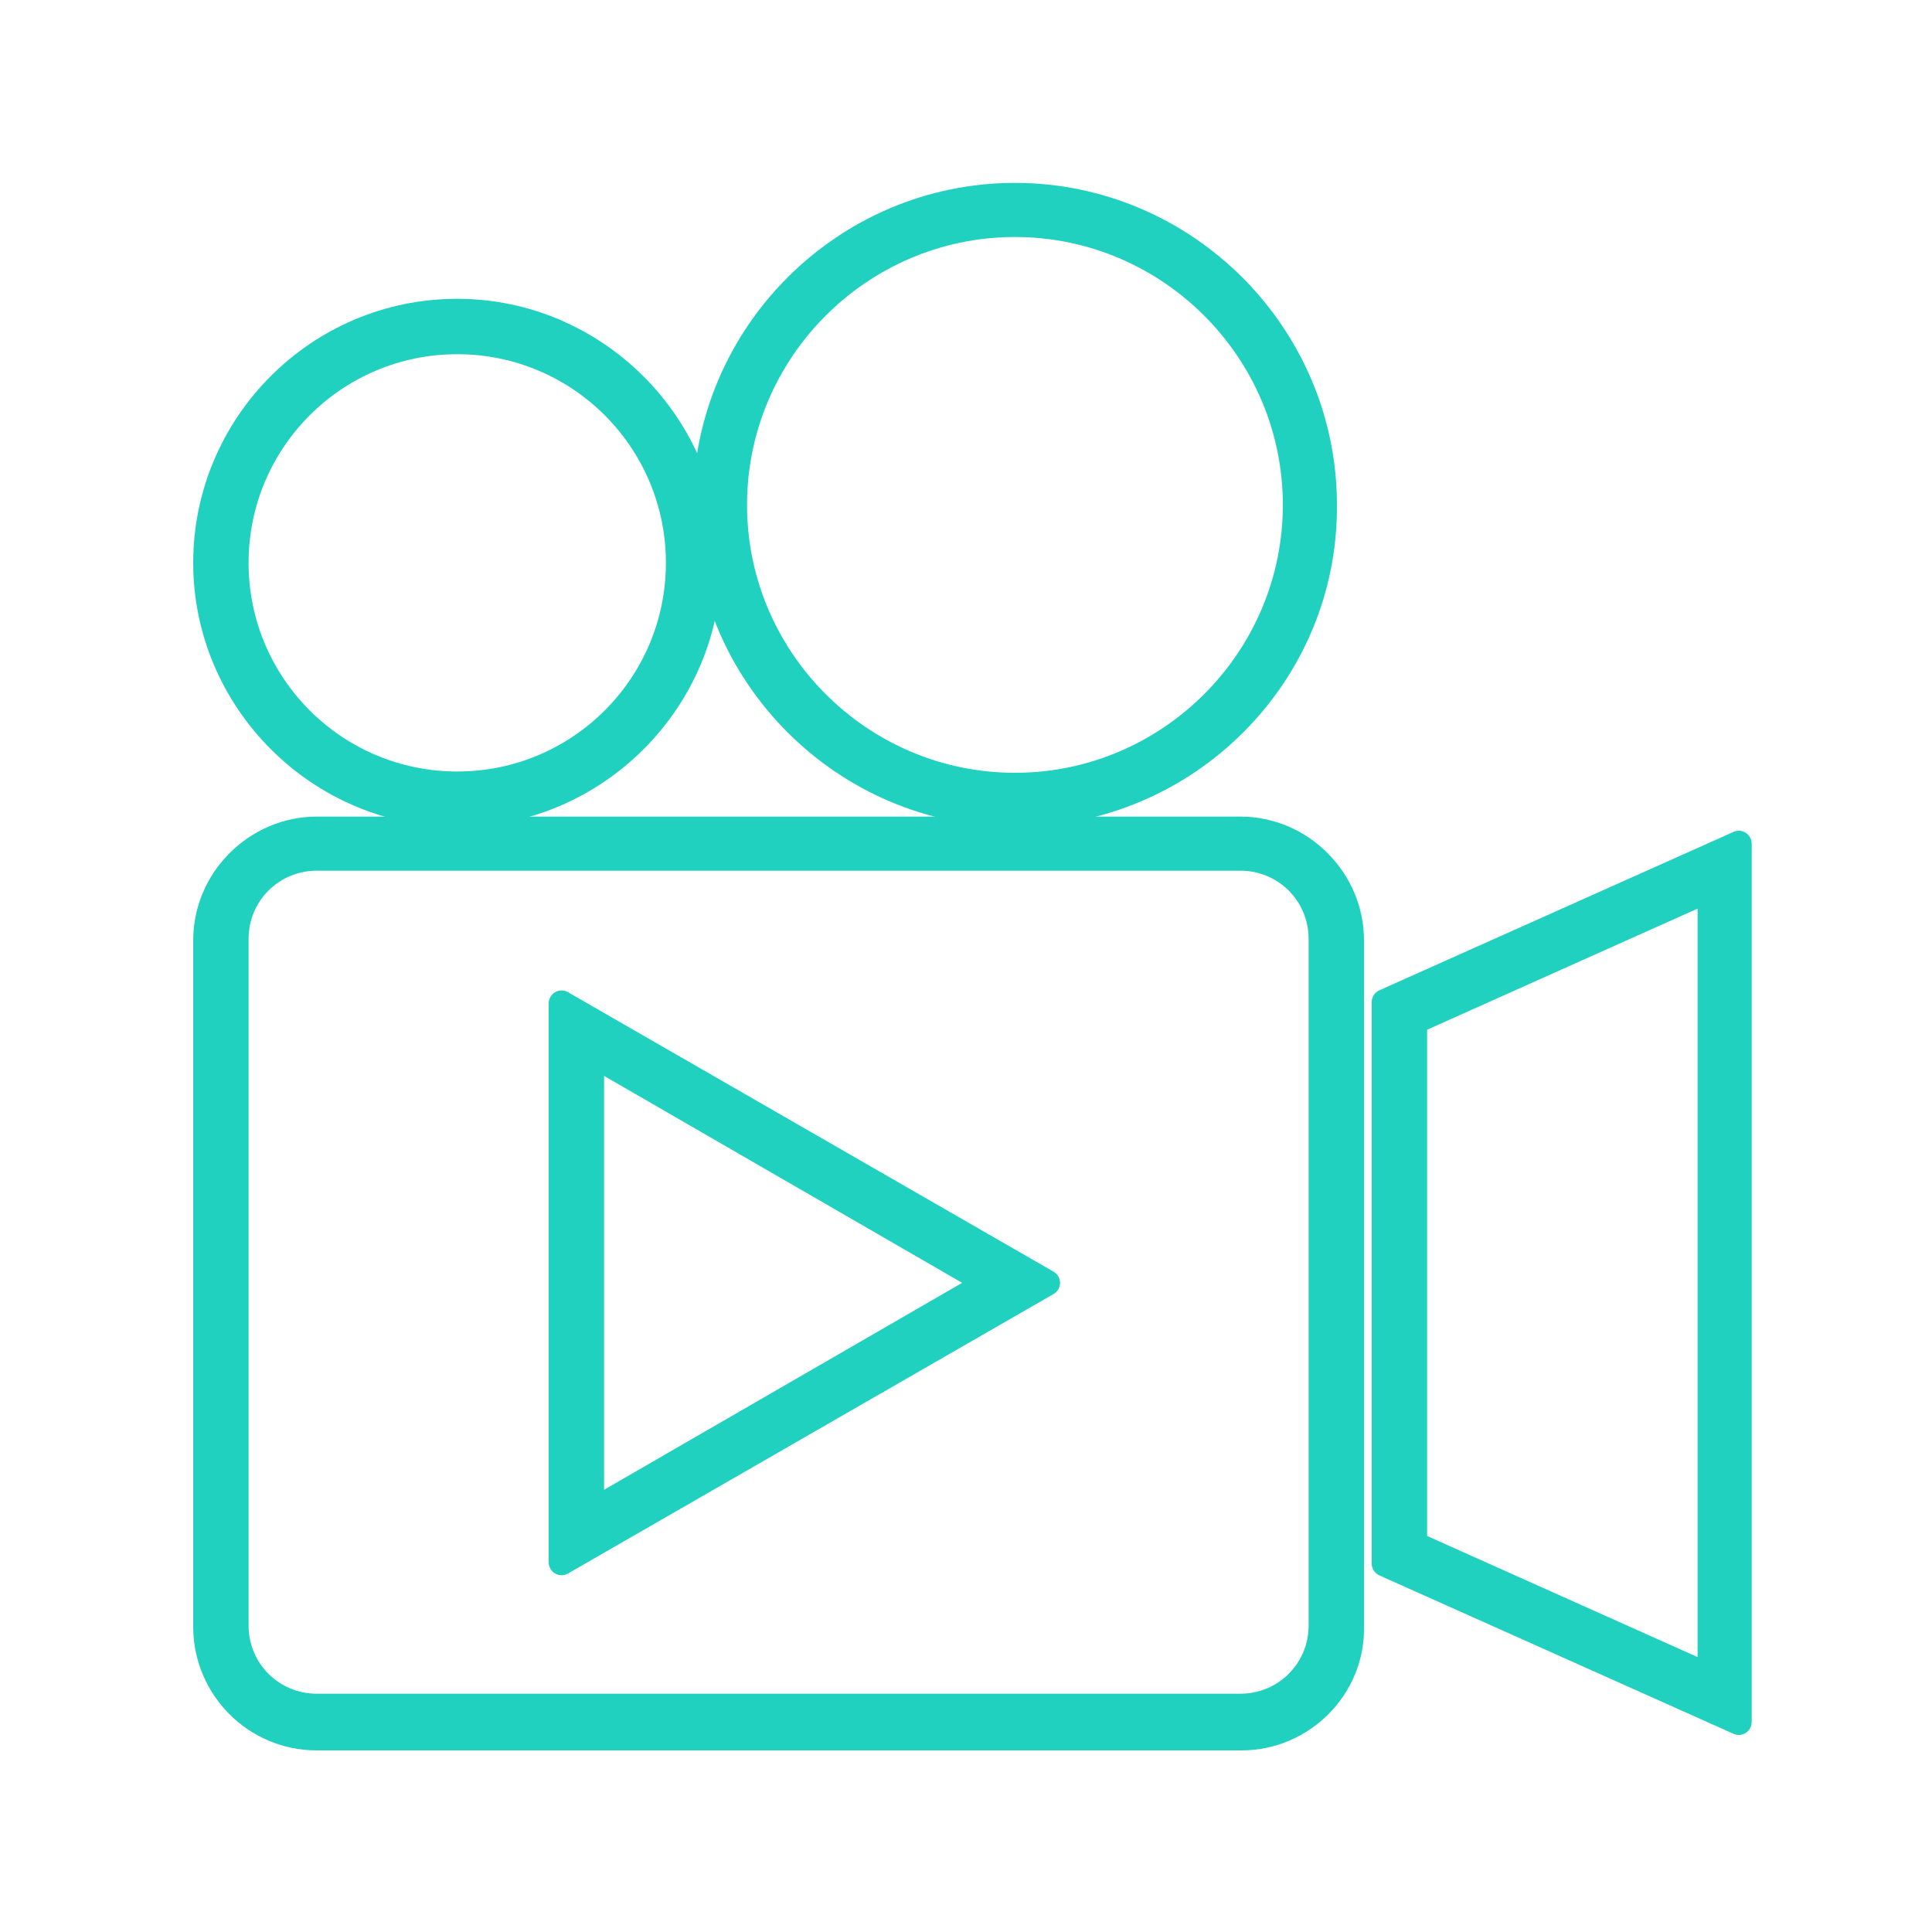 <?xml version="1.0" encoding="utf-8"?>
<!-- Generator: Adobe Illustrator 22.1.0, SVG Export Plug-In . SVG Version: 6.00 Build 0)  -->
<svg version="1.1" id="Layer_1" xmlns="http://www.w3.org/2000/svg" xmlns:xlink="http://www.w3.org/1999/xlink" x="0px" y="0px"
	 viewBox="0 0 150 150" style="enable-background:new 0 0 150 150;" xml:space="preserve">
<style type="text/css">
	.st0{fill:#20D1C0;}
	.st1{fill:none;stroke:#20D1C0;stroke-width:5;stroke-linejoin:round;stroke-miterlimit:10;}
	.st2{fill:#20D1C0;stroke:#20D1C0;stroke-miterlimit:10;}
	.st3{fill:#20D1C0;stroke:#20D1C0;stroke-width:2;stroke-linecap:round;stroke-linejoin:round;stroke-miterlimit:10;}
	.st4{fill:#20D1C0;stroke:#20D1C0;stroke-width:2;stroke-linejoin:round;stroke-miterlimit:10;}
	.st5{fill:none;stroke:#20D1C0;stroke-width:3.5;stroke-linejoin:round;stroke-miterlimit:10;}
	.st6{fill:#20D1C0;stroke:#20D1C0;stroke-width:0.75;stroke-miterlimit:10;}
</style>
<g>
	<g>
		<path class="st4" d="M35.5,63.2C24.8,63.2,16,54.4,16,43.7c0-10.7,8.7-19.5,19.5-19.5C46.2,24.2,55,33,55,43.7
			C55,54.4,46.2,63.2,35.5,63.2z M35.5,26.5c-9.5,0-17.2,7.7-17.2,17.2S26,60.9,35.5,60.9s17.2-7.7,17.2-17.2
			C52.7,34.2,45,26.5,35.5,26.5z"/>
		<path class="st4" d="M135,133.7l-27.5-12.3V77.8L135,65.5V133.7z M109.8,119.9l23,10.3V69l-23,10.3V119.9z"/>
		<path class="st4" d="M78.8,63.2c-13.2,0-24-10.8-24-24c0-13.2,10.8-24,24-24c13.2,0,24,10.8,24,24C102.9,52.4,92.1,63.2,78.8,63.2
			z M78.8,17.4c-12,0-21.8,9.8-21.8,21.8c0,12,9.8,21.8,21.8,21.8c12,0,21.8-9.8,21.8-21.8C100.6,27.2,90.8,17.4,78.8,17.4z"/>
		<path class="st4" d="M96.4,134.9H24.6c-4.8,0-8.6-3.9-8.6-8.6l0-53.3c0-4.7,3.9-8.6,8.6-8.6h71.7c4.7,0,8.6,3.9,8.6,8.6l0,53.3
			C105,131,101.1,134.9,96.4,134.9L96.4,134.9z M24.6,66.6c-3.5,0-6.3,2.8-6.3,6.3v53.3c0,3.5,2.8,6.3,6.3,6.3h71.7
			c3.5,0,6.3-2.8,6.3-6.3l0-53.3c0-3.5-2.8-6.3-6.3-6.3H24.6z M43.6,121.3V77.9l37.7,21.7L43.6,121.3z M45.9,81.8v35.6l30.8-17.8
			L45.9,81.8z"/>
	</g>
</g>
</svg>
